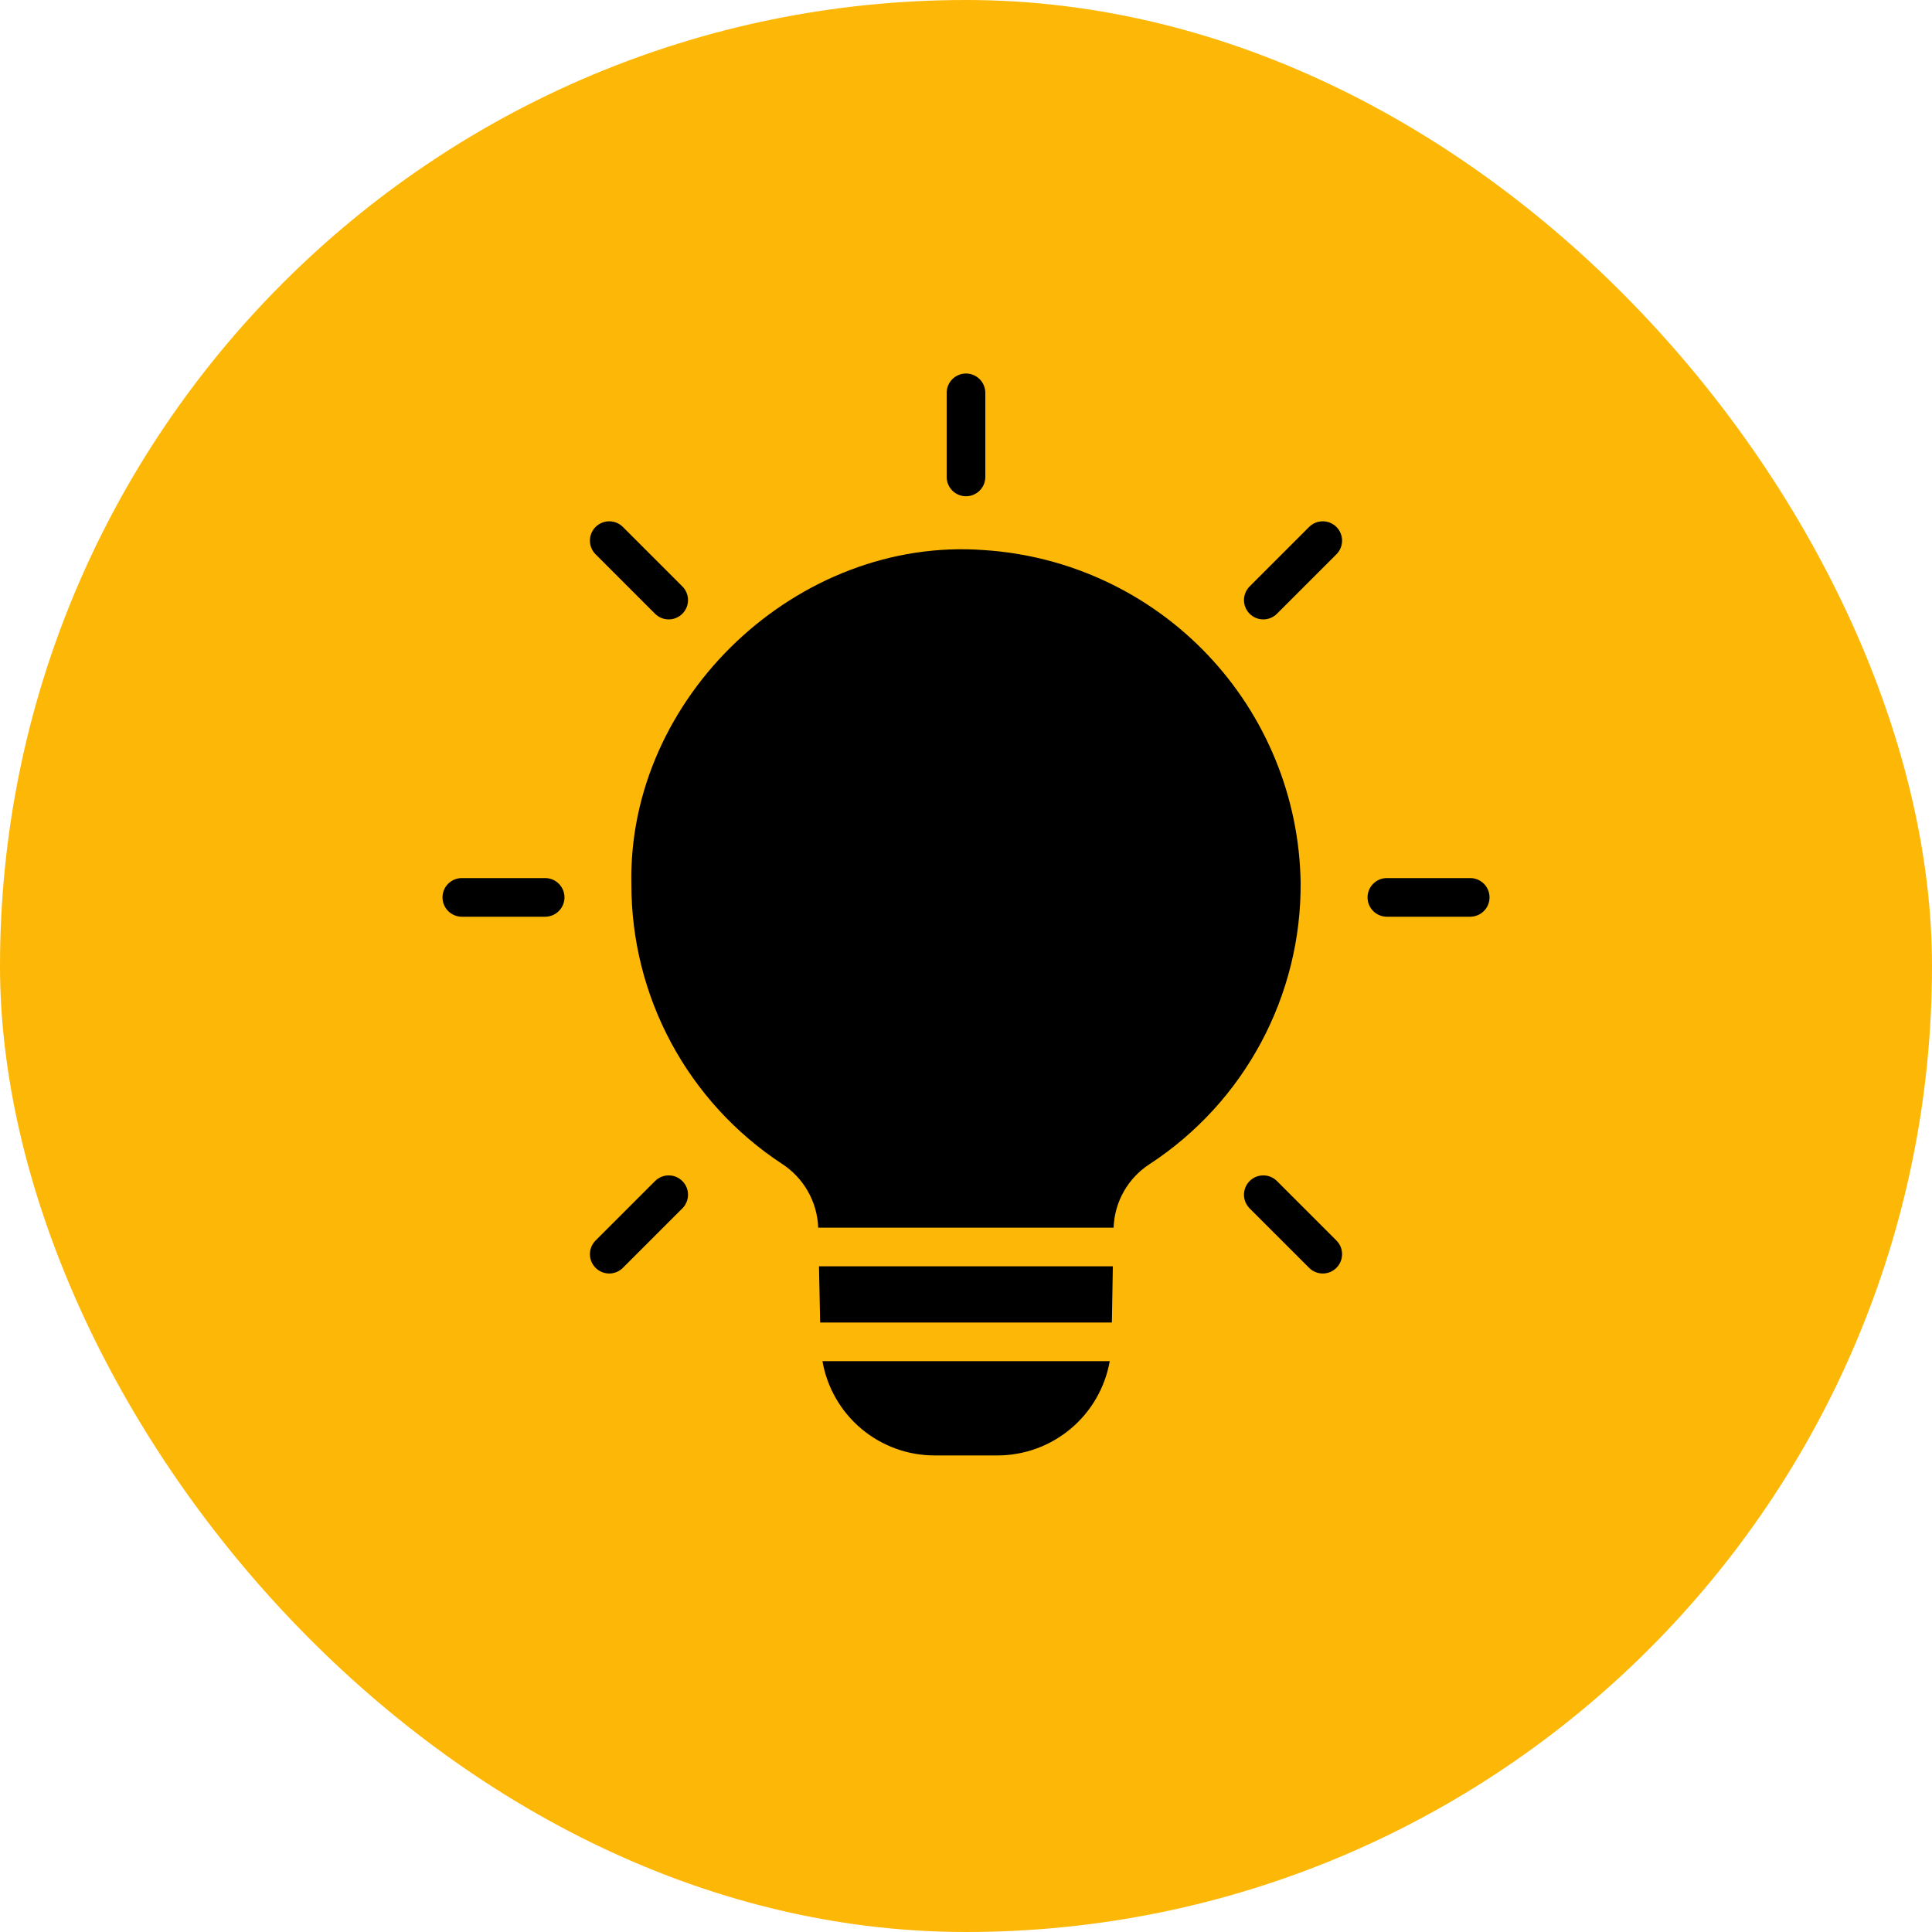 <?xml version="1.0" encoding="UTF-8"?> <svg xmlns="http://www.w3.org/2000/svg" width="150" height="150" viewBox="0 0 150 150" fill="none"><rect width="150" height="150" rx="75" fill="#FDB707"></rect><path d="M72.555 113H77.445C79.526 112.997 81.54 112.262 83.133 110.924C84.726 109.585 85.798 107.729 86.16 105.68H63.855C64.212 107.729 65.28 109.587 66.871 110.926C68.463 112.265 70.476 112.999 72.555 113Z" fill="black"></path><path d="M76.411 42.71C61.929 41.621 48.705 54.139 49.021 68.66C49.015 72.956 50.077 77.186 52.111 80.969C54.146 84.753 57.089 87.971 60.676 90.335C61.519 90.873 62.218 91.607 62.714 92.474C63.211 93.341 63.489 94.316 63.526 95.315H86.461C86.494 94.323 86.768 93.354 87.26 92.492C87.751 91.629 88.445 90.899 89.281 90.365C92.903 87.991 95.872 84.746 97.915 80.928C99.96 77.11 101.014 72.841 100.981 68.51C100.874 61.91 98.288 55.592 93.735 50.811C89.183 46.031 82.999 43.139 76.411 42.71Z" fill="black"></path><path d="M63.676 102.68H86.326L86.401 98.315H63.586L63.676 102.68Z" fill="black"></path><path d="M75 38.529C75.197 38.529 75.392 38.49 75.574 38.415C75.756 38.339 75.921 38.229 76.061 38.09C76.2 37.95 76.311 37.785 76.386 37.603C76.461 37.421 76.5 37.226 76.5 37.029V30.5C76.5 30.102 76.342 29.721 76.061 29.439C75.779 29.158 75.398 29 75 29C74.602 29 74.221 29.158 73.939 29.439C73.658 29.721 73.5 30.102 73.5 30.5V37.029C73.5 37.226 73.539 37.421 73.614 37.603C73.689 37.785 73.8 37.95 73.939 38.09C74.079 38.229 74.244 38.339 74.426 38.415C74.608 38.49 74.803 38.529 75 38.529Z" fill="black"></path><path d="M50.857 47.651C50.997 47.79 51.162 47.901 51.344 47.976C51.526 48.052 51.721 48.09 51.918 48.09C52.115 48.09 52.31 48.052 52.492 47.976C52.674 47.901 52.839 47.79 52.978 47.651C53.118 47.512 53.228 47.346 53.303 47.164C53.379 46.983 53.418 46.788 53.418 46.59C53.418 46.394 53.379 46.199 53.303 46.017C53.228 45.835 53.118 45.669 52.978 45.53L48.361 40.913C48.222 40.773 48.057 40.663 47.875 40.588C47.693 40.512 47.498 40.474 47.301 40.474C47.104 40.474 46.909 40.512 46.727 40.588C46.545 40.663 46.379 40.774 46.24 40.913C45.959 41.194 45.801 41.576 45.801 41.973C45.801 42.17 45.84 42.365 45.915 42.547C45.99 42.729 46.101 42.895 46.24 43.034L50.857 47.651Z" fill="black"></path><path d="M42.355 68.174H35.827C35.434 68.181 35.06 68.343 34.785 68.623C34.51 68.903 34.355 69.281 34.355 69.674C34.355 70.066 34.51 70.444 34.785 70.724C35.06 71.004 35.434 71.166 35.827 71.174H42.355C42.748 71.166 43.122 71.004 43.397 70.724C43.672 70.444 43.826 70.066 43.826 69.674C43.826 69.281 43.672 68.904 43.397 68.623C43.122 68.343 42.748 68.181 42.355 68.174Z" fill="black"></path><path d="M50.857 91.697L46.24 96.313C46.101 96.453 45.99 96.618 45.915 96.8C45.84 96.982 45.801 97.177 45.801 97.374C45.801 97.571 45.84 97.766 45.915 97.948C45.99 98.13 46.101 98.295 46.24 98.434C46.379 98.573 46.545 98.684 46.727 98.759C46.909 98.835 47.104 98.874 47.301 98.874C47.498 98.874 47.693 98.835 47.874 98.759C48.056 98.684 48.222 98.574 48.361 98.434L52.978 93.818C53.26 93.537 53.418 93.155 53.418 92.757C53.418 92.359 53.26 91.978 52.978 91.697C52.697 91.415 52.316 91.257 51.918 91.257C51.52 91.257 51.139 91.415 50.857 91.697Z" fill="black"></path><path d="M99.142 91.697C98.861 91.415 98.48 91.257 98.082 91.257C97.684 91.257 97.303 91.415 97.021 91.697C96.74 91.978 96.582 92.36 96.582 92.757C96.582 93.155 96.74 93.537 97.021 93.818L101.639 98.434C101.778 98.574 101.943 98.684 102.125 98.76C102.307 98.835 102.502 98.874 102.699 98.874C102.896 98.874 103.091 98.835 103.273 98.76C103.455 98.684 103.62 98.574 103.76 98.434C103.899 98.295 104.009 98.13 104.085 97.948C104.16 97.766 104.199 97.571 104.199 97.374C104.199 97.177 104.16 96.982 104.085 96.8C104.009 96.618 103.899 96.453 103.76 96.313L99.142 91.697Z" fill="black"></path><path d="M114.176 68.174H107.647C107.254 68.181 106.88 68.343 106.605 68.623C106.33 68.903 106.176 69.281 106.176 69.674C106.176 70.066 106.33 70.444 106.605 70.724C106.88 71.004 107.254 71.166 107.647 71.174H114.176C114.568 71.166 114.942 71.004 115.217 70.724C115.493 70.444 115.647 70.066 115.647 69.674C115.647 69.281 115.493 68.904 115.217 68.623C114.942 68.343 114.568 68.181 114.176 68.174Z" fill="black"></path><path d="M101.638 40.913L97.021 45.53C96.882 45.669 96.772 45.835 96.696 46.017C96.621 46.199 96.582 46.394 96.582 46.59C96.582 46.788 96.621 46.983 96.696 47.164C96.772 47.346 96.882 47.512 97.021 47.651C97.161 47.79 97.326 47.901 97.508 47.976C97.69 48.052 97.885 48.09 98.082 48.09C98.279 48.09 98.474 48.052 98.656 47.976C98.838 47.901 99.003 47.79 99.142 47.651L103.76 43.034C104.041 42.753 104.199 42.371 104.199 41.974C104.199 41.576 104.041 41.194 103.76 40.913C103.478 40.632 103.097 40.474 102.699 40.474C102.301 40.474 101.92 40.632 101.638 40.913Z" fill="black"></path></svg> 